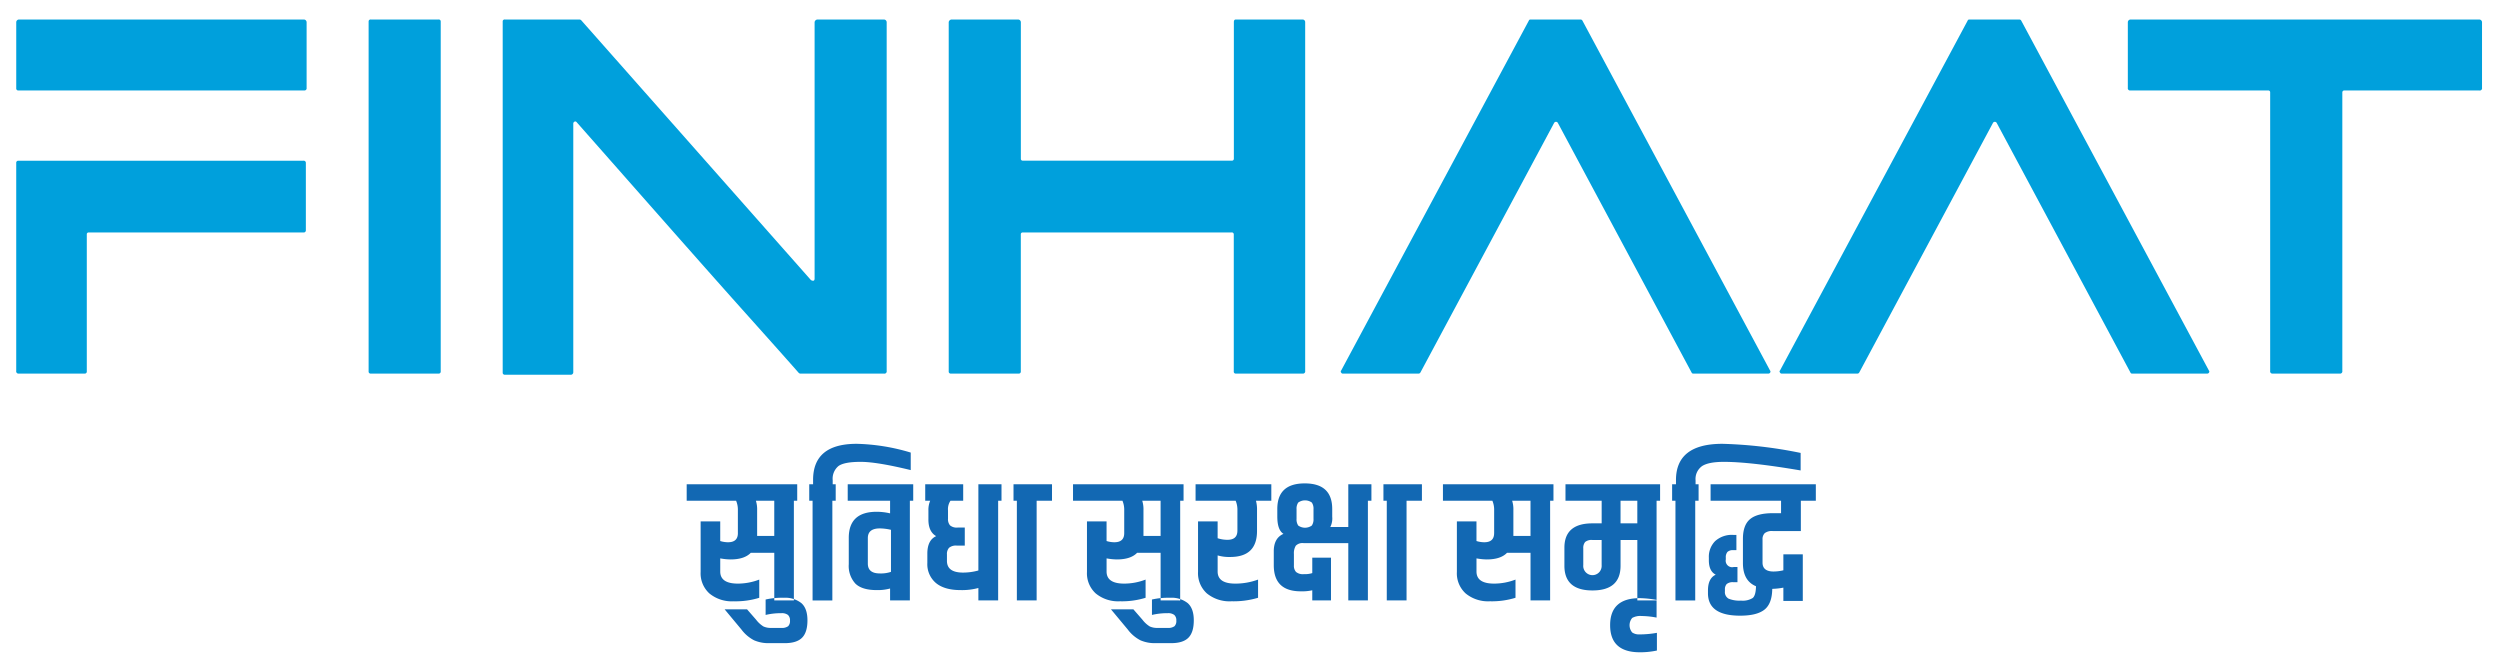 <svg id="Main_logo" data-name="Main logo" xmlns="http://www.w3.org/2000/svg" width="666" height="177" viewBox="0 0 666 177">
<defs>
    <style>
      .cls-1 {
        fill: #00a0dc;
      }

      .cls-1, .cls-2 {
        fill-rule: evenodd;
      }

      .cls-2 {
        fill: #1268b3;
      }
    </style>
  </defs>
  <path id="Finhaat" class="cls-1" d="M4.323,43.412V98.823a0.6,0.6,0,0,0,.7.7h17.5a0.533,0.533,0,0,0,.6-0.6v-36.5a0.475,0.475,0,0,1,.5-0.5H80.78a0.569,0.569,0,0,0,.7-0.6v-17.9a0.569,0.569,0,0,0-.7-0.6H4.926A0.533,0.533,0,0,0,4.323,43.412ZM4.926,24.1H80.982a0.6,0.6,0,0,0,.7-0.7V5.9a0.744,0.744,0,0,0-.7-0.7H5.027a0.744,0.744,0,0,0-.7.7V23.5A0.533,0.533,0,0,0,4.926,24.1ZM98.2,5.7V98.924a0.533,0.533,0,0,0,.6.6h18.008a0.533,0.533,0,0,0,.6-0.6V5.7a0.509,0.509,0,0,0-.6-0.5H98.8A0.509,0.509,0,0,0,98.2,5.7Zm35.718,0V99.226a0.534,0.534,0,0,0,.6.6h17.4a0.67,0.67,0,0,0,.805-0.7V32.954a0.569,0.569,0,0,1,.6-0.6,0.533,0.533,0,0,1,.3.2c18.813,21.32,33.4,37.913,43.561,49.276,5.935,6.637,11.167,12.47,15.593,17.5a0.765,0.765,0,0,0,.4.2h22.334a0.6,0.6,0,0,0,.7-0.7V5.9a0.744,0.744,0,0,0-.7-0.7H217.715a0.826,0.826,0,0,0-.705.7V74.185c0,0.7-.4.6-0.5,0.6a1.062,1.062,0,0,1-.5-0.2L154.838,5.4a0.762,0.762,0,0,0-.4-0.2H134.517A0.509,0.509,0,0,0,133.913,5.7ZM252.738,5.9V98.924a0.533,0.533,0,0,0,.6.6h18.007a0.533,0.533,0,0,0,.6-0.6v-36.5a0.475,0.475,0,0,1,.5-0.5h55.633a0.509,0.509,0,0,1,.6.5v36.5a0.509,0.509,0,0,0,.5.6H347a0.6,0.6,0,0,0,.7-0.7V5.9a0.683,0.683,0,0,0-.7-0.7H329.2c-0.3,0-.5.2-0.5,0.7v36.4a0.509,0.509,0,0,1-.6.5H272.456a0.475,0.475,0,0,1-.5-0.5V5.9a0.744,0.744,0,0,0-.7-0.7H253.442A0.825,0.825,0,0,0,252.738,5.9ZM357.275,99.226a0.466,0.466,0,0,0,.5.3H377.9a0.554,0.554,0,0,0,.5-0.3l35.613-66.473a0.57,0.57,0,0,1,1.006,0l35.613,66.473a0.465,0.465,0,0,0,.5.3h19.919a0.555,0.555,0,0,0,.6-0.5,0.369,0.369,0,0,0-.1-0.3L421.56,5.5a0.554,0.554,0,0,0-.5-0.3h-13.38a0.421,0.421,0,0,0-.4.3l-50,93.223a0.2,0.2,0,0,0-.1.2A0.371,0.371,0,0,0,357.275,99.226Zm116.912,0a0.466,0.466,0,0,0,.5.3h20.121a0.554,0.554,0,0,0,.5-0.3l35.613-66.473a0.57,0.57,0,0,1,1.006,0l35.613,66.473a0.465,0.465,0,0,0,.5.3h19.919a0.555,0.555,0,0,0,.6-0.5,0.369,0.369,0,0,0-.1-0.3l-50-93.223a0.553,0.553,0,0,0-.5-0.3h-13.38a0.421,0.421,0,0,0-.4.3l-50,93.223a0.2,0.2,0,0,0-.1.2A0.371,0.371,0,0,0,474.187,99.226ZM566.853,5.9V23.4a0.6,0.6,0,0,0,.7.7h36.72a0.476,0.476,0,0,1,.5.5V98.823a0.6,0.6,0,0,0,.7.7H623.29a0.6,0.6,0,0,0,.705-0.7V24.607a0.509,0.509,0,0,1,.6-0.5h35.915a0.6,0.6,0,0,0,.7-0.7V5.9a0.744,0.744,0,0,0-.7-0.7H567.557A0.744,0.744,0,0,0,566.853,5.9Z"/>
  <path id="सुविधा_सुरक्षा_समृद्धि" data-name="सुविधा सुरक्षा समृद्धि" class="cls-2" d="M196.573,142.031q0,2.427-2.634,2.426a7.146,7.146,0,0,1-2.07-.326V138.9h-5.221v13.488A7.229,7.229,0,0,0,189,158.109a9.391,9.391,0,0,0,6.444,2.077,21.307,21.307,0,0,0,6.821-.934V154.4a15.9,15.9,0,0,1-5.692,1.074q-4.7,0-4.7-3.22v-3.5a16.177,16.177,0,0,0,2.728.28q3.715,0,5.41-1.773h6.256v12.694h5.221V133.4h4.093v-4.387H182.932V133.4H196.1a6.178,6.178,0,0,1,.47,2.567v6.068Zm5.127,0.746v-6.814a7.745,7.745,0,0,0-.329-2.567h4.892v9.381H201.7Zm1.67,24.106a7.347,7.347,0,0,1-1.952-1.8l-2.4-2.754h-5.974l4.468,5.368a9.828,9.828,0,0,0,3.411,2.893,9.547,9.547,0,0,0,3.927.747h4.187q3.2,0,4.633-1.447t1.435-4.62q0-3.175-1.623-4.6a6.926,6.926,0,0,0-4.7-1.424,19.492,19.492,0,0,0-4.821.467v4.107a17.406,17.406,0,0,1,4.186-.467,2.683,2.683,0,0,1,1.764.467,1.9,1.9,0,0,1,.541,1.517,1.928,1.928,0,0,1-.494,1.493,2.852,2.852,0,0,1-1.858.444h-2.634A4.64,4.64,0,0,1,203.37,166.883Zm9.008-37.874V133.4h4.092v26.556h5.268V133.4h4.093v-4.387h-4v-1.073a4.375,4.375,0,0,1,1.529-3.78q1.529-1.12,5.9-1.121t13.358,2.194v-4.667a53.777,53.777,0,0,0-14.393-2.334q-11.619,0-11.619,9.615v1.166h-4.233Zm24.977,12.135v11.2a8.431,8.431,0,0,1-2.964.42q-3.2,0-3.2-2.614v-6.814q0-2.565,3.2-2.567a13.542,13.542,0,0,1,2.964.374h0Zm-0.236-4.387a16,16,0,0,0-3.575-.42q-7.433,0-7.432,6.954v7a6.945,6.945,0,0,0,1.764,5.181q1.764,1.726,5.668,1.727a12.469,12.469,0,0,0,3.575-.42v3.173h5.269V133.4h4.092v-4.387H222.631V133.4h14.488v3.361Zm10.208,1.633q0,3.267,2.069,4.434-2.352,1.074-2.352,4.667v2.474a6.546,6.546,0,0,0,2.282,5.343q2.28,1.892,6.562,1.891a16.673,16.673,0,0,0,4.751-.56v3.313h5.268V133.4H270v-4.387h-9.36v22.962a15.251,15.251,0,0,1-4.093.561q-4.281,0-4.28-3.127v-1.727a2.427,2.427,0,0,1,.564-1.75,2.853,2.853,0,0,1,2.07-.584h2.117v-4.807h-1.882a2.761,2.761,0,0,1-2.046-.583,2.492,2.492,0,0,1-.541-1.75v-2.241a4.014,4.014,0,0,1,.658-2.567h3.387v-4.387H243.281V133.4H247.8a6.162,6.162,0,0,0-.47,2.567v2.427Zm23.566,21.562h5.268V133.4h4.093v-4.387H266.8V133.4h4.092v26.556Zm28.6-17.921q0,2.427-2.634,2.426a7.146,7.146,0,0,1-2.07-.326V138.9h-5.221v13.488a7.229,7.229,0,0,0,2.352,5.717,9.391,9.391,0,0,0,6.444,2.077,21.311,21.311,0,0,0,6.821-.934V154.4a15.9,15.9,0,0,1-5.692,1.074q-4.7,0-4.7-3.22v-3.5a16.177,16.177,0,0,0,2.728.28q3.715,0,5.41-1.773h6.256v12.694H314.4V133.4H318.5v-4.387H285.851V133.4h13.17a6.161,6.161,0,0,1,.471,2.567v6.068Zm5.127,0.746v-6.814a7.745,7.745,0,0,0-.329-2.567h4.892v9.381h-4.563Zm1.67,24.106a7.363,7.363,0,0,1-1.953-1.8l-2.4-2.754h-5.973l4.468,5.368a9.828,9.828,0,0,0,3.411,2.893,9.547,9.547,0,0,0,3.927.747h4.187q3.2,0,4.633-1.447t1.435-4.62q0-3.175-1.623-4.6a6.926,6.926,0,0,0-4.7-1.424,19.487,19.487,0,0,0-4.821.467v4.107a17.406,17.406,0,0,1,4.186-.467,2.683,2.683,0,0,1,1.764.467,1.9,1.9,0,0,1,.541,1.517,1.928,1.928,0,0,1-.494,1.493,2.852,2.852,0,0,1-1.858.444h-2.634A4.64,4.64,0,0,1,306.289,166.883Zm23.354-25.506q0,2.427-2.634,2.427a8.333,8.333,0,0,1-2.634-.42V138.9h-5.221v13.488a7.243,7.243,0,0,0,2.352,5.693,9.546,9.546,0,0,0,6.585,2.1,22.748,22.748,0,0,0,7.056-.934V154.4a17.428,17.428,0,0,1-6.068,1.074q-4.7,0-4.7-3.22v-4.294a10.9,10.9,0,0,0,3.34.42q7.149,0,7.15-6.907v-5.508a8.9,8.9,0,0,0-.283-2.567h4.093v-4.387H315.3V133.4h13.877a6.178,6.178,0,0,1,.47,2.567v5.414ZM349.47,140a3.1,3.1,0,0,1-3.622,0,2.936,2.936,0,0,1-.447-1.8v-2.567a2.853,2.853,0,0,1,.447-1.751,3.1,3.1,0,0,1,3.622,0,2.86,2.86,0,0,1,.447,1.751V138.2A2.943,2.943,0,0,1,349.47,140Zm-1.882-11.224q-7.314,0-7.314,6.814V137.6q0,3.594,1.646,4.62-2.588,1.12-2.587,4.667v3.687q0,6.956,7.2,6.954a12.15,12.15,0,0,0,3.057-.28v2.707h4.986V148.564h-4.986v4.108a6.532,6.532,0,0,1-2.234.28,2.888,2.888,0,0,1-2.093-.584,2.426,2.426,0,0,1-.565-1.75v-3.034a3.856,3.856,0,0,1,.494-2.193,2.453,2.453,0,0,1,2.094-.7h11.9v15.261h5.222V133.4h4.139v-4.387h-9.361V140.4h-4.8a5.026,5.026,0,0,0,.518-2.754V135.59Q354.9,128.777,347.588,128.776Zm21.849,31.176h5.269V133.4H378.8v-4.387H365.345V133.4h4.092v26.556Zm28.6-17.921q0,2.427-2.634,2.426a7.146,7.146,0,0,1-2.07-.326V138.9h-5.221v13.488a7.229,7.229,0,0,0,2.352,5.717,9.391,9.391,0,0,0,6.444,2.077,21.307,21.307,0,0,0,6.821-.934V154.4a15.9,15.9,0,0,1-5.692,1.074q-4.7,0-4.7-3.22v-3.5a16.177,16.177,0,0,0,2.728.28q3.715,0,5.41-1.773h6.256v12.694h5.221V133.4h4.093v-4.387H384.4V133.4h13.171a6.178,6.178,0,0,1,.47,2.567v6.068Zm5.127,0.746v-6.814a7.745,7.745,0,0,0-.329-2.567h4.892v9.381h-4.563Zm38.148,17.175V133.4h4.14v-4.387h-31.61V133.4h12.841v6.021h-2.446q-7.479,0-7.479,6.487v4.807q0,6.581,7.479,6.581t7.479-6.581v-6.86h4.469v16.1h5.127Zm-9.6-26.556h4.469v6.021h-4.469V133.4Zm-5.527,18.856a2.457,2.457,0,0,1-4.4-1.727v-4.434a2.467,2.467,0,0,1,.494-1.7,2.658,2.658,0,0,1,1.952-.536h2.446v6.674A2.555,2.555,0,0,1,426.188,152.252Zm15.123,7.56a27.727,27.727,0,0,0-4.469-.467q-7.9,0-7.9,7.211t7.9,7.211a21.18,21.18,0,0,0,4.563-.467v-4.714a26.185,26.185,0,0,1-4.7.42,3.136,3.136,0,0,1-1.882-.513,3.013,3.013,0,0,1,0-3.874,4.381,4.381,0,0,1,2.47-.513,22.26,22.26,0,0,1,4.022.42v-4.714Zm0.941-30.8V133.4h4.092v26.556h5.268V133.4h4.093v-4.387h-4v-1.026a4.2,4.2,0,0,1,1.741-3.827q1.74-1.12,5.786-1.121,7.008,0,20.461,2.287v-4.667a118.775,118.775,0,0,0-20.838-2.427q-12.372,0-12.371,9.661v1.12h-4.233Zm37.489,4.387h4v-4.387H452.505V133.4h21.968v3.314h-2.211q-4.14,0-6.045,1.587t-1.9,5.274v6.44q0,4.715,3.481,6.161-0.048,2.427-.87,3.127a5.031,5.031,0,0,1-3.128.7,7.639,7.639,0,0,1-3.293-.514,2,2,0,0,1-.988-1.96v-0.466a2.049,2.049,0,0,1,.471-1.471,2.476,2.476,0,0,1,1.787-.49h1.082v-4.06h-0.941a1.728,1.728,0,0,1-2.164-2.007v-0.467a2.185,2.185,0,0,1,.447-1.54,2.142,2.142,0,0,1,1.576-.466h0.8V142.5h-0.8a6.625,6.625,0,0,0-4.868,1.657,5.933,5.933,0,0,0-1.67,4.41v0.7q0,2.894,1.834,3.827-2.07.98-2.07,4.2v0.747q0,5.973,8.562,5.974,4.467,0,6.491-1.611t2.07-5.53a18.3,18.3,0,0,0,2.963-.327v3.547h5.174V147.678h-5.174v4.247a11.541,11.541,0,0,1-2.587.327q-2.964,0-2.963-2.381v-6.16a2.215,2.215,0,0,1,.587-1.68,3.117,3.117,0,0,1,2.141-.56h7.479V133.4Z"/>
</svg>
